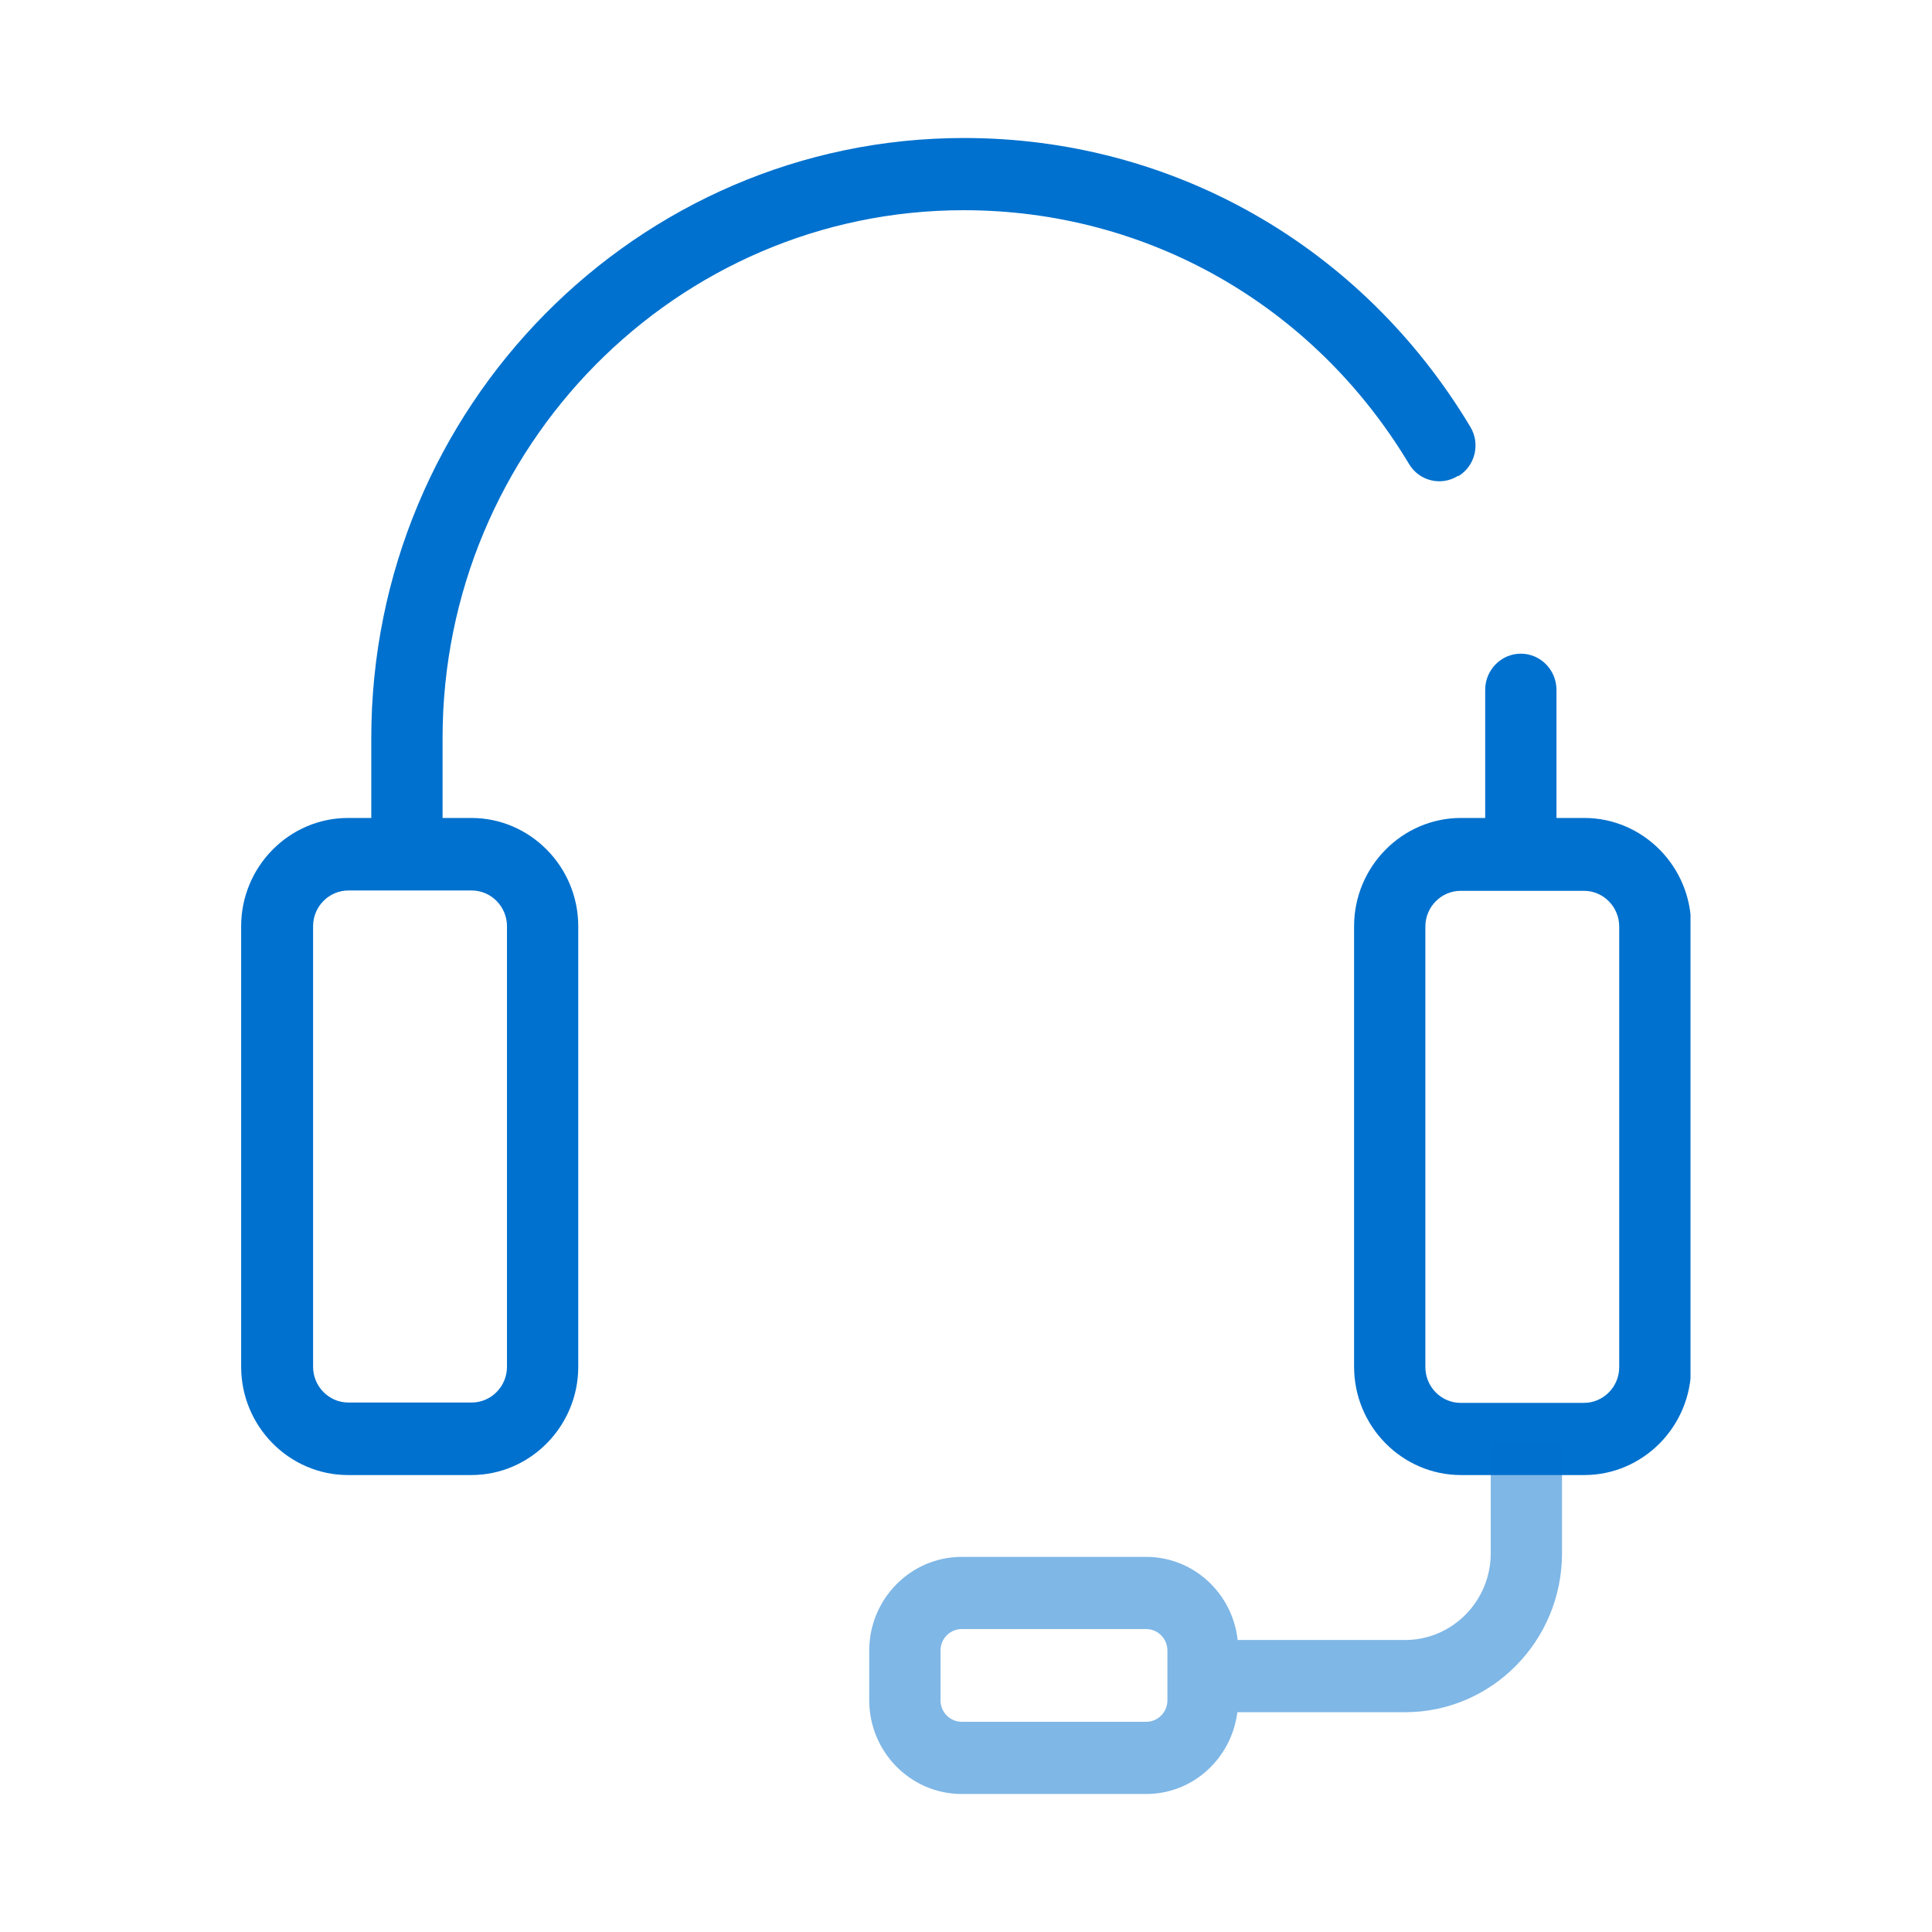 <svg width="56" height="56" viewBox="0 0 56 56" fill="none" xmlns="http://www.w3.org/2000/svg">
<g clip-path="url(#clip0_9211_42161)">
<path d="M45.911 23.709H45.115V19.994C45.115 19.418 44.651 18.947 44.082 18.947C43.514 18.947 43.049 19.418 43.049 19.994V23.709H42.348C40.642 23.709 39.249 25.12 39.249 26.848V39.616C39.249 41.344 40.642 42.755 42.348 42.755H45.92C47.626 42.755 49.019 41.344 49.019 39.616V26.848C49.019 25.12 47.626 23.709 45.92 23.709H45.911ZM46.934 39.626C46.934 40.202 46.47 40.663 45.911 40.663H42.338C41.77 40.663 41.315 40.192 41.315 39.626V26.858C41.315 26.282 41.779 25.821 42.338 25.821H45.911C46.48 25.821 46.934 26.291 46.934 26.858V39.626Z" fill="#0071CE"/>
<path d="M42.271 13.802C42.764 13.504 42.916 12.851 42.612 12.362C39.466 7.12 33.979 4 27.943 4C18.466 4 10.762 11.805 10.762 21.395V23.709H10.089C8.383 23.709 6.99 25.12 6.99 26.848V39.616C6.99 41.344 8.383 42.755 10.089 42.755H13.662C15.367 42.755 16.761 41.344 16.761 39.616V26.848C16.761 25.12 15.367 23.709 13.662 23.709H12.828V21.395C12.828 12.957 19.604 6.093 27.933 6.093C33.25 6.093 38.073 8.838 40.84 13.446C41.134 13.946 41.779 14.099 42.262 13.792L42.271 13.802ZM14.695 26.848V39.616C14.695 40.192 14.23 40.653 13.671 40.653H10.098C9.53 40.653 9.075 40.182 9.075 39.616V26.848C9.075 26.272 9.539 25.811 10.098 25.811H13.671C14.24 25.811 14.695 26.282 14.695 26.848Z" fill="#0071CE"/>
<path opacity="0.5" d="M43.21 41.872V45.021C43.21 46.403 42.101 47.536 40.727 47.536H35.875C35.724 46.182 34.596 45.127 33.222 45.127H27.877C26.399 45.127 25.195 46.346 25.195 47.843V49.283C25.195 50.781 26.399 52 27.877 52H33.222C34.587 52 35.695 50.963 35.866 49.629H40.727C43.239 49.629 45.276 47.565 45.276 45.021V41.872H43.21ZM33.838 49.283C33.838 49.629 33.563 49.907 33.222 49.907H27.877C27.536 49.907 27.261 49.629 27.261 49.283V47.843C27.261 47.498 27.536 47.219 27.877 47.219H33.222C33.563 47.219 33.838 47.498 33.838 47.843V49.283Z" fill="#0071CE"/>
</g>
<defs>
<clipPath id="clip0_9211_42161">
<rect width="42" height="48" fill="white" transform="translate(7 4)"/>
</clipPath>
</defs>
</svg>
